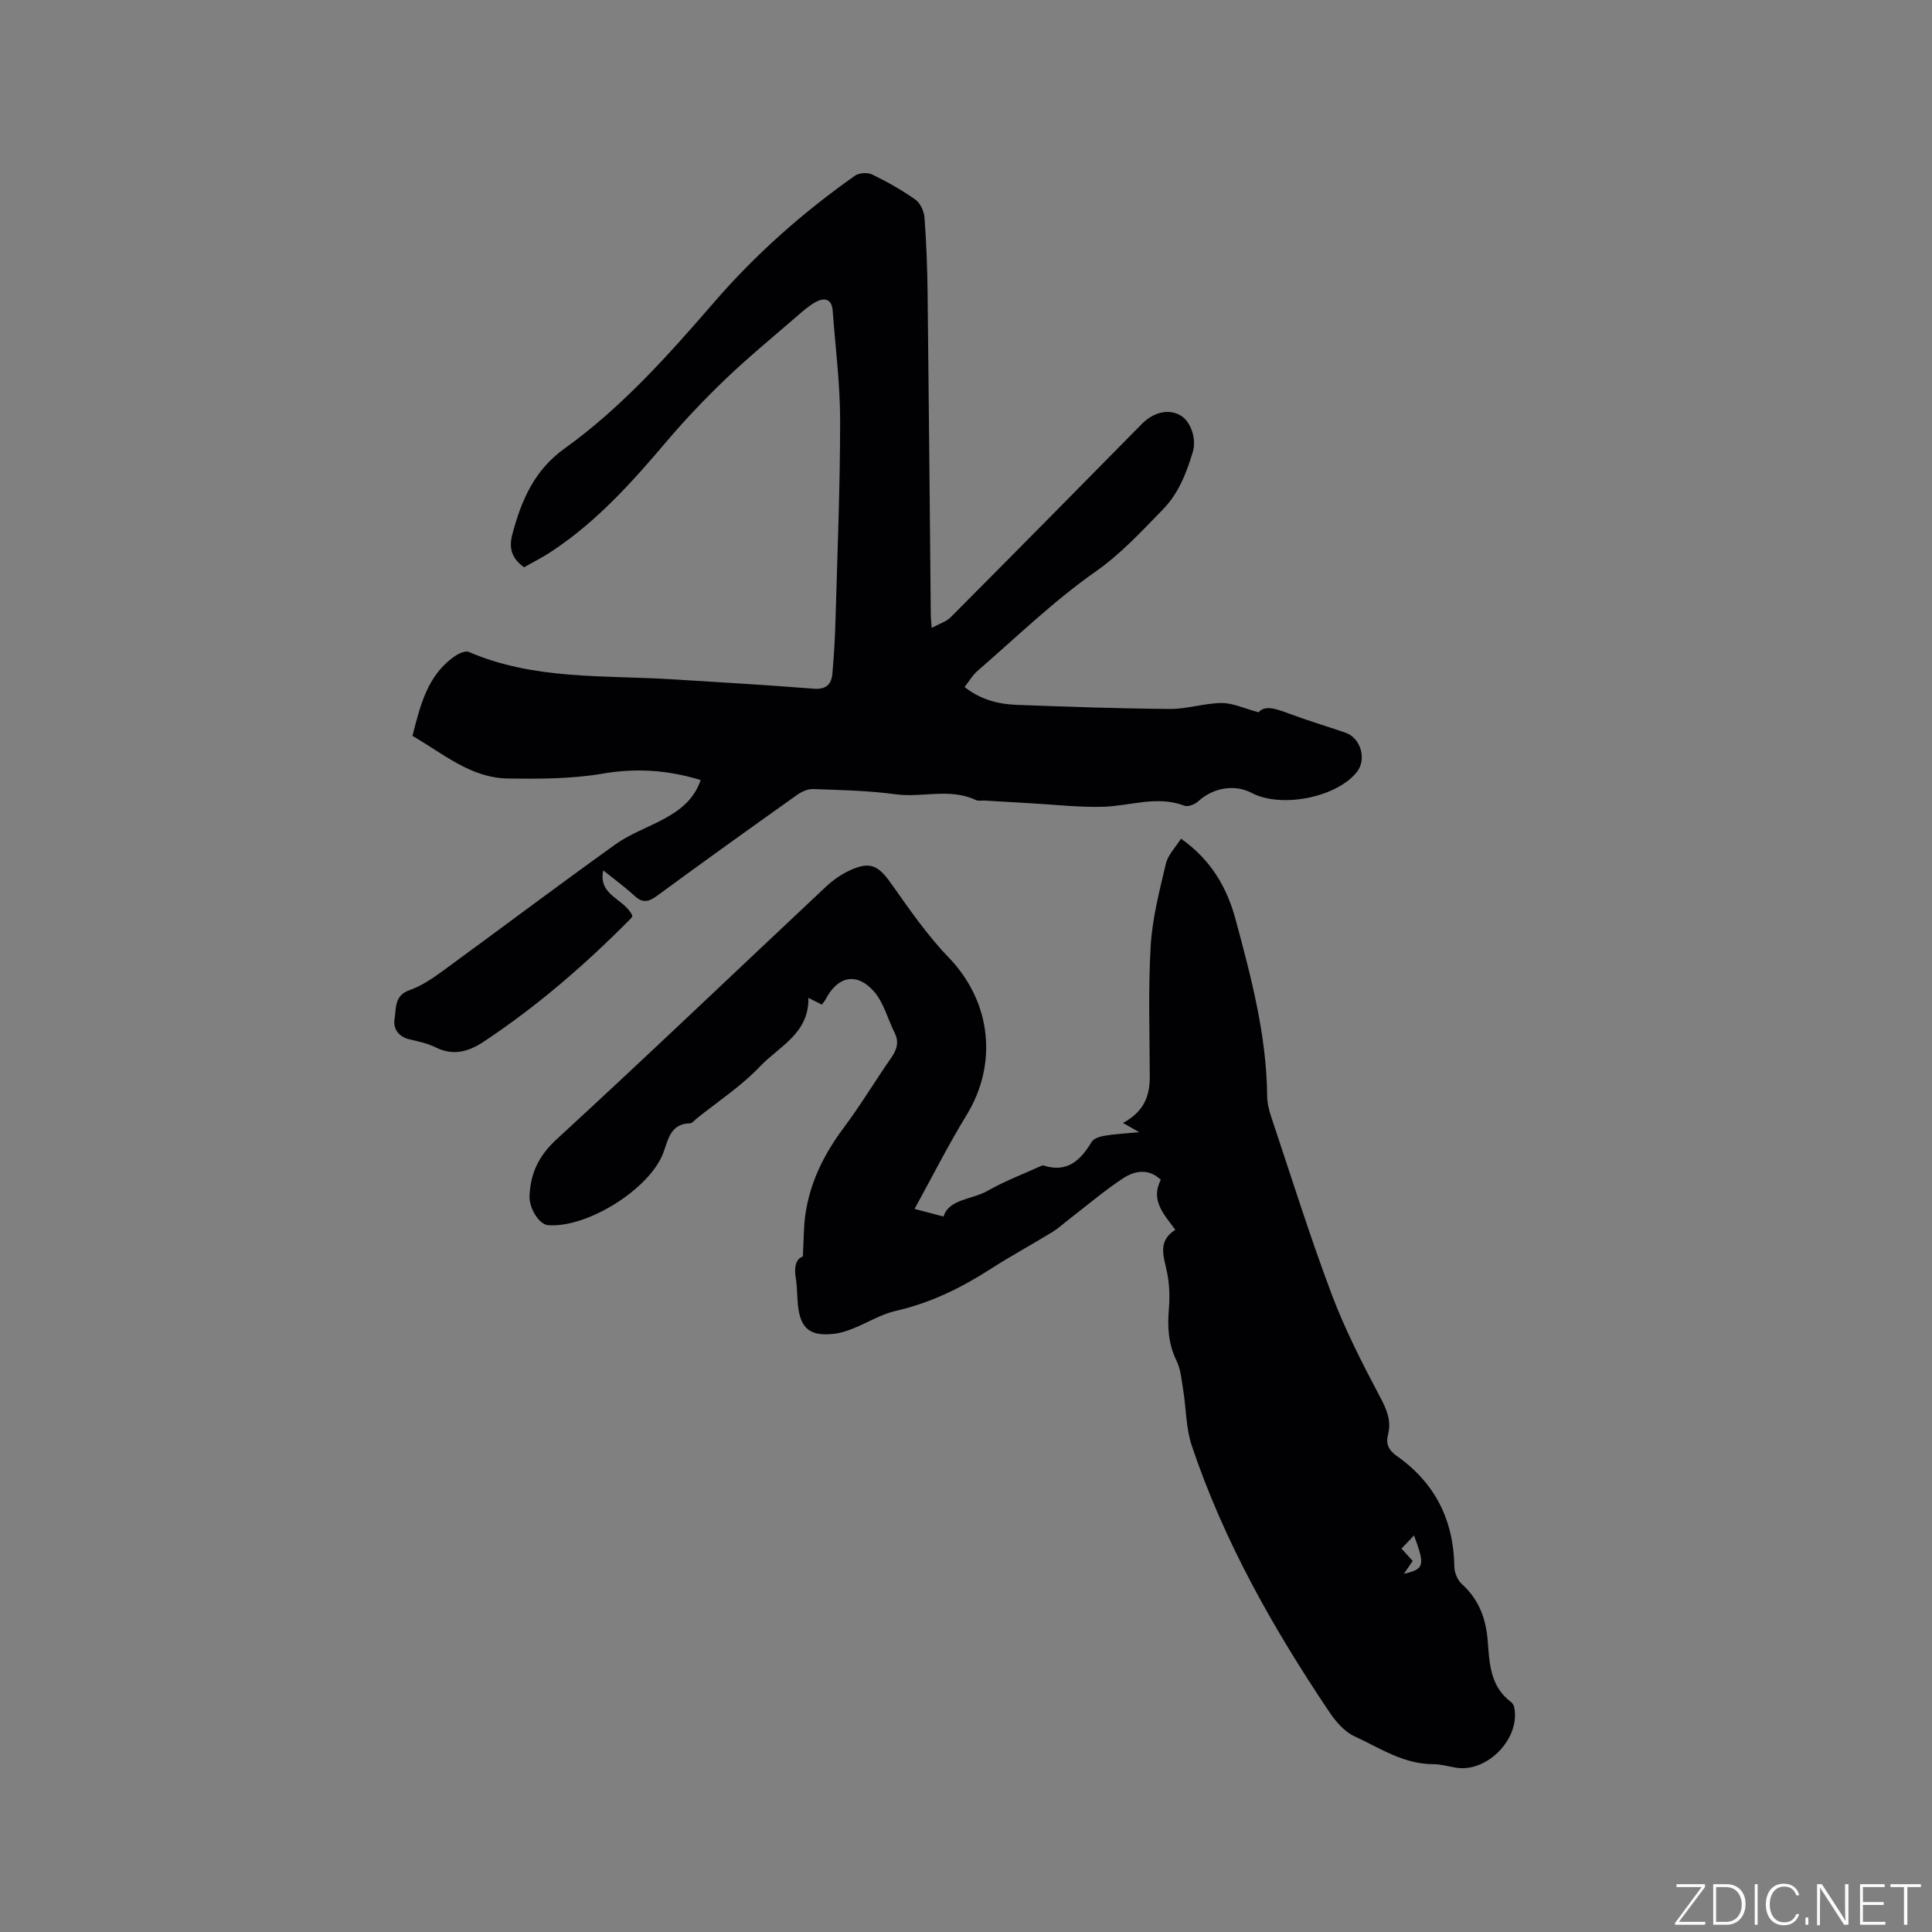 <svg enable-background="new 0 0 400 400" viewBox="0 0 400 400" xmlns="http://www.w3.org/2000/svg"><rect x="0" y="0" width="400" height="400" fill="#808080" stroke="none"/><g fill="#fafbfc"><path d="m346.9 398 5.4-7.3h-5.2v-.6h5.9v.6l-5.4 7.2h5.5l-.1.6h-6.2v-.5z"/><path d="m354.7 390.1h2.8c2.3 0 3.9 1.6 3.9 4.1s-1.6 4.3-3.9 4.3h-2.8zm.6 7.8h2c2.2 0 3.3-1.6 3.3-3.6 0-1.8-1-3.6-3.3-3.6h-2z"/><path d="m363.9 390.1v8.4h-.6v-8.4z"/><path d="m372.5 396.3c-.4 1.3-1.4 2.3-3.2 2.3-2.4 0-3.7-1.9-3.7-4.3 0-2.3 1.2-4.3 3.7-4.3 1.8 0 2.9 1 3.2 2.4h-.6c-.4-1.1-1.1-1.8-2.5-1.8-2.1 0-3 1.9-3 3.7s.9 3.7 3 3.7c1.4 0 2.1-.7 2.5-1.7z"/><path d="m373.8 398.5v-1.5h.6v1.5z"/><path d="m376.2 398.5v-8.4h1c1.3 2 4.4 6.7 4.9 7.6-.1-1.2-.1-2.4-.1-3.8v-3.8h.7v8.4h-.9c-1.2-1.9-4.4-6.8-5-7.7.1 1.1 0 2.3 0 3.9v3.9h-.6z"/><path d="m390 394.4h-4.3v3.5h4.7l-.1.6h-5.2v-8.4h5.1v.6h-4.5v3.1h4.3z"/><path d="m394.2 390.7h-2.8v-.6h6.3v.6h-2.8v7.8h-.7z"/></g><path d="m243.34 254.62c-2.4-3.26-5.19-6.11-3.01-10.36-2.51-2.4-5.39-1.9-7.85-.28-3.77 2.49-7.23 5.44-10.82 8.2-1.25.96-2.42 2.06-3.75 2.88-4.24 2.6-8.63 4.98-12.82 7.67-6.1 3.92-12.47 7.05-19.62 8.67-3.04.69-5.83 2.44-8.77 3.62-1.27.51-2.61.96-3.95 1.12-5.01.6-7.05-1.04-7.55-5.96-.19-1.9-.14-3.83-.46-5.7-.39-2.28.14-3.92 1.48-4.32.19-3.32.14-6.11.54-8.82.98-6.62 3.86-12.41 7.87-17.78 3.49-4.66 6.49-9.68 9.82-14.46 1.19-1.7 1.77-3.28.78-5.25-1.44-2.87-2.25-6.26-4.29-8.58-3.55-4.04-7.5-3.17-9.96 1.56-.19.37-.48.69-.83 1.17-.88-.45-1.74-.88-2.78-1.4.16 7.37-6.08 10.05-9.97 14.15-3.9 4.12-8.79 7.31-13.25 10.9-.41.33-.84.91-1.27.92-4.05.08-4.5 3.28-5.55 6.1-2.8 7.52-15.77 15.61-23.85 14.99-1.9-.15-3.96-3.55-3.85-6.09.22-4.72 1.93-8.31 5.62-11.7 18.74-17.22 37.12-34.81 55.68-52.22 1.44-1.36 3.14-2.57 4.93-3.41 4.24-1.98 5.96-1.1 8.61 2.64 3.73 5.26 7.42 10.66 11.88 15.28 9.08 9.4 10.15 22.27 3.79 32.67-3.85 6.29-7.17 12.89-10.79 19.46 2.08.55 3.86 1.02 5.99 1.58 1.2-3.7 5.89-3.46 9.2-5.36 3.47-1.99 7.27-3.41 10.93-5.08.19-.09.44-.17.62-.11 4.89 1.54 7.63-1.09 9.92-4.9.43-.71 1.69-1.11 2.63-1.27 2.05-.35 4.15-.45 7.2-.75-1.47-.84-2.25-1.29-3.34-1.91 4.4-2.35 5.57-5.65 5.55-9.64-.03-9.01-.34-18.05.19-27.03.34-5.73 1.82-11.41 3.15-17.03.43-1.82 2.01-3.38 3.12-5.15 6.12 4.29 9.49 9.98 11.31 16.74 3.22 11.97 6.41 23.94 6.53 36.47.01 1.45.36 2.95.83 4.34 4.09 12.24 7.95 24.57 12.48 36.65 2.76 7.35 6.38 14.42 10.06 21.37 1.37 2.58 2.38 4.91 1.67 7.72-.51 2.03.07 3.29 1.81 4.52 7.92 5.57 11.78 13.29 11.91 22.98.02 1.2.67 2.72 1.54 3.52 3.55 3.2 5.02 7.2 5.37 11.82.35 4.65.53 9.4 4.79 12.59.31.23.59.66.67 1.04 1.42 6.46-5.58 13.71-12.11 12.57-1.56-.27-3.14-.72-4.71-.72-6.1-.01-11.03-3.38-16.24-5.77-2.06-.95-3.85-3.03-5.17-4.99-11.62-17.28-21.84-35.33-28.5-55.16-1.22-3.63-1.16-7.69-1.78-11.53-.34-2.07-.5-4.28-1.4-6.11-1.71-3.51-1.88-7.05-1.56-10.81.2-2.39.12-4.87-.34-7.22-.63-3.34-2.2-6.62 1.67-9.04zm46.82 66c.92 1.01 1.63 1.79 2.32 2.55-.56.82-1.07 1.58-1.81 2.67 4.24-.98 4.4-1.72 2.09-7.94-.86.9-1.63 1.71-2.6 2.72z" fill="#010104"/><path d="m108.5 117.45c-2.69-1.95-3.16-4.1-2.41-6.9 1.87-6.98 4.52-13.19 10.78-17.68 11.88-8.52 21.55-19.41 31.08-30.41 8.58-9.91 18.34-18.53 29.04-26.07.86-.61 2.62-.73 3.57-.27 3.12 1.51 6.17 3.23 8.99 5.23 1.02.72 1.77 2.43 1.86 3.75.39 5.18.58 10.37.64 15.56.26 22.25.44 44.51.66 66.76.01.63.09 1.25.19 2.57 1.53-.83 2.97-1.24 3.9-2.17 13.24-13.3 26.42-26.65 39.58-40.02 2.41-2.45 5.51-3.24 8.03-1.79 2.1 1.21 3.39 4.82 2.53 7.62-1.33 4.36-2.91 8.52-6.26 11.94-4.42 4.51-8.56 9.07-13.9 12.81-8.68 6.08-16.37 13.58-24.42 20.54-1.01.87-1.7 2.11-2.65 3.32 3.3 2.61 6.96 3.55 10.77 3.69 10.58.4 21.16.77 31.74.85 3.56.03 7.12-1.2 10.69-1.23 2.3-.02 4.61 1.11 7.67 1.92 1.31-1.56 3.71-.69 6.26.26 3.87 1.45 7.83 2.62 11.74 3.97 3.17 1.1 4.42 5.52 2.35 8.13-4.16 5.26-15.62 7.56-21.75 4.35-3.6-1.88-8.02-1.1-11.11 1.73-.68.62-2.09 1.19-2.82.91-5.73-2.19-11.32.08-16.96.22-4.94.12-9.89-.45-14.84-.73-3.17-.18-6.35-.37-9.52-.56-.63-.04-1.36.14-1.89-.11-5.38-2.56-11.08-.44-16.6-1.19-5.65-.77-11.4-.88-17.12-1.08-1.13-.04-2.44.59-3.4 1.28-9.67 6.88-19.33 13.79-28.89 20.82-1.75 1.28-2.97 1.55-4.64.02-2-1.84-4.21-3.45-6.49-5.28-1.13 5.25 4.44 5.85 6.02 9.36-.01.02-.06.35-.26.54-9.33 9.46-19.32 18.12-30.41 25.49-3.22 2.14-6.36 3.08-10.07 1.24-1.68-.84-3.61-1.23-5.46-1.67-2.28-.54-3.35-2.25-3.03-4.19.36-2.16-.1-4.88 3.09-5.98 2.41-.84 4.66-2.35 6.76-3.88 11.98-8.74 23.82-17.67 35.88-26.3 3.06-2.2 6.77-3.49 10.11-5.31 3.31-1.8 6.2-4.05 7.53-8.01-6.73-2.06-13.29-2.53-20.27-1.33-6.42 1.1-13.08 1.1-19.63 1.01-7.72-.11-13.43-5.18-19.77-8.82 1.63-6.3 3.06-12.52 8.73-16.47.83-.58 2.23-1.23 2.96-.91 13.56 5.85 28.03 4.78 42.23 5.67 9.73.61 19.46 1.17 29.18 1.94 2.55.2 3.64-.92 3.84-3.06.36-3.9.56-7.82.67-11.73.38-13.56.94-27.12.94-40.68 0-7.6-.98-15.2-1.54-22.8-.19-2.51-1.76-2.76-3.56-1.77-1.46.81-2.75 1.98-4.03 3.09-4.89 4.23-9.9 8.35-14.57 12.82-4.33 4.15-8.49 8.52-12.37 13.1-7.08 8.36-14.37 16.46-23.59 22.55-1.81 1.23-3.81 2.22-5.78 3.34z" fill="#010104"/></svg>